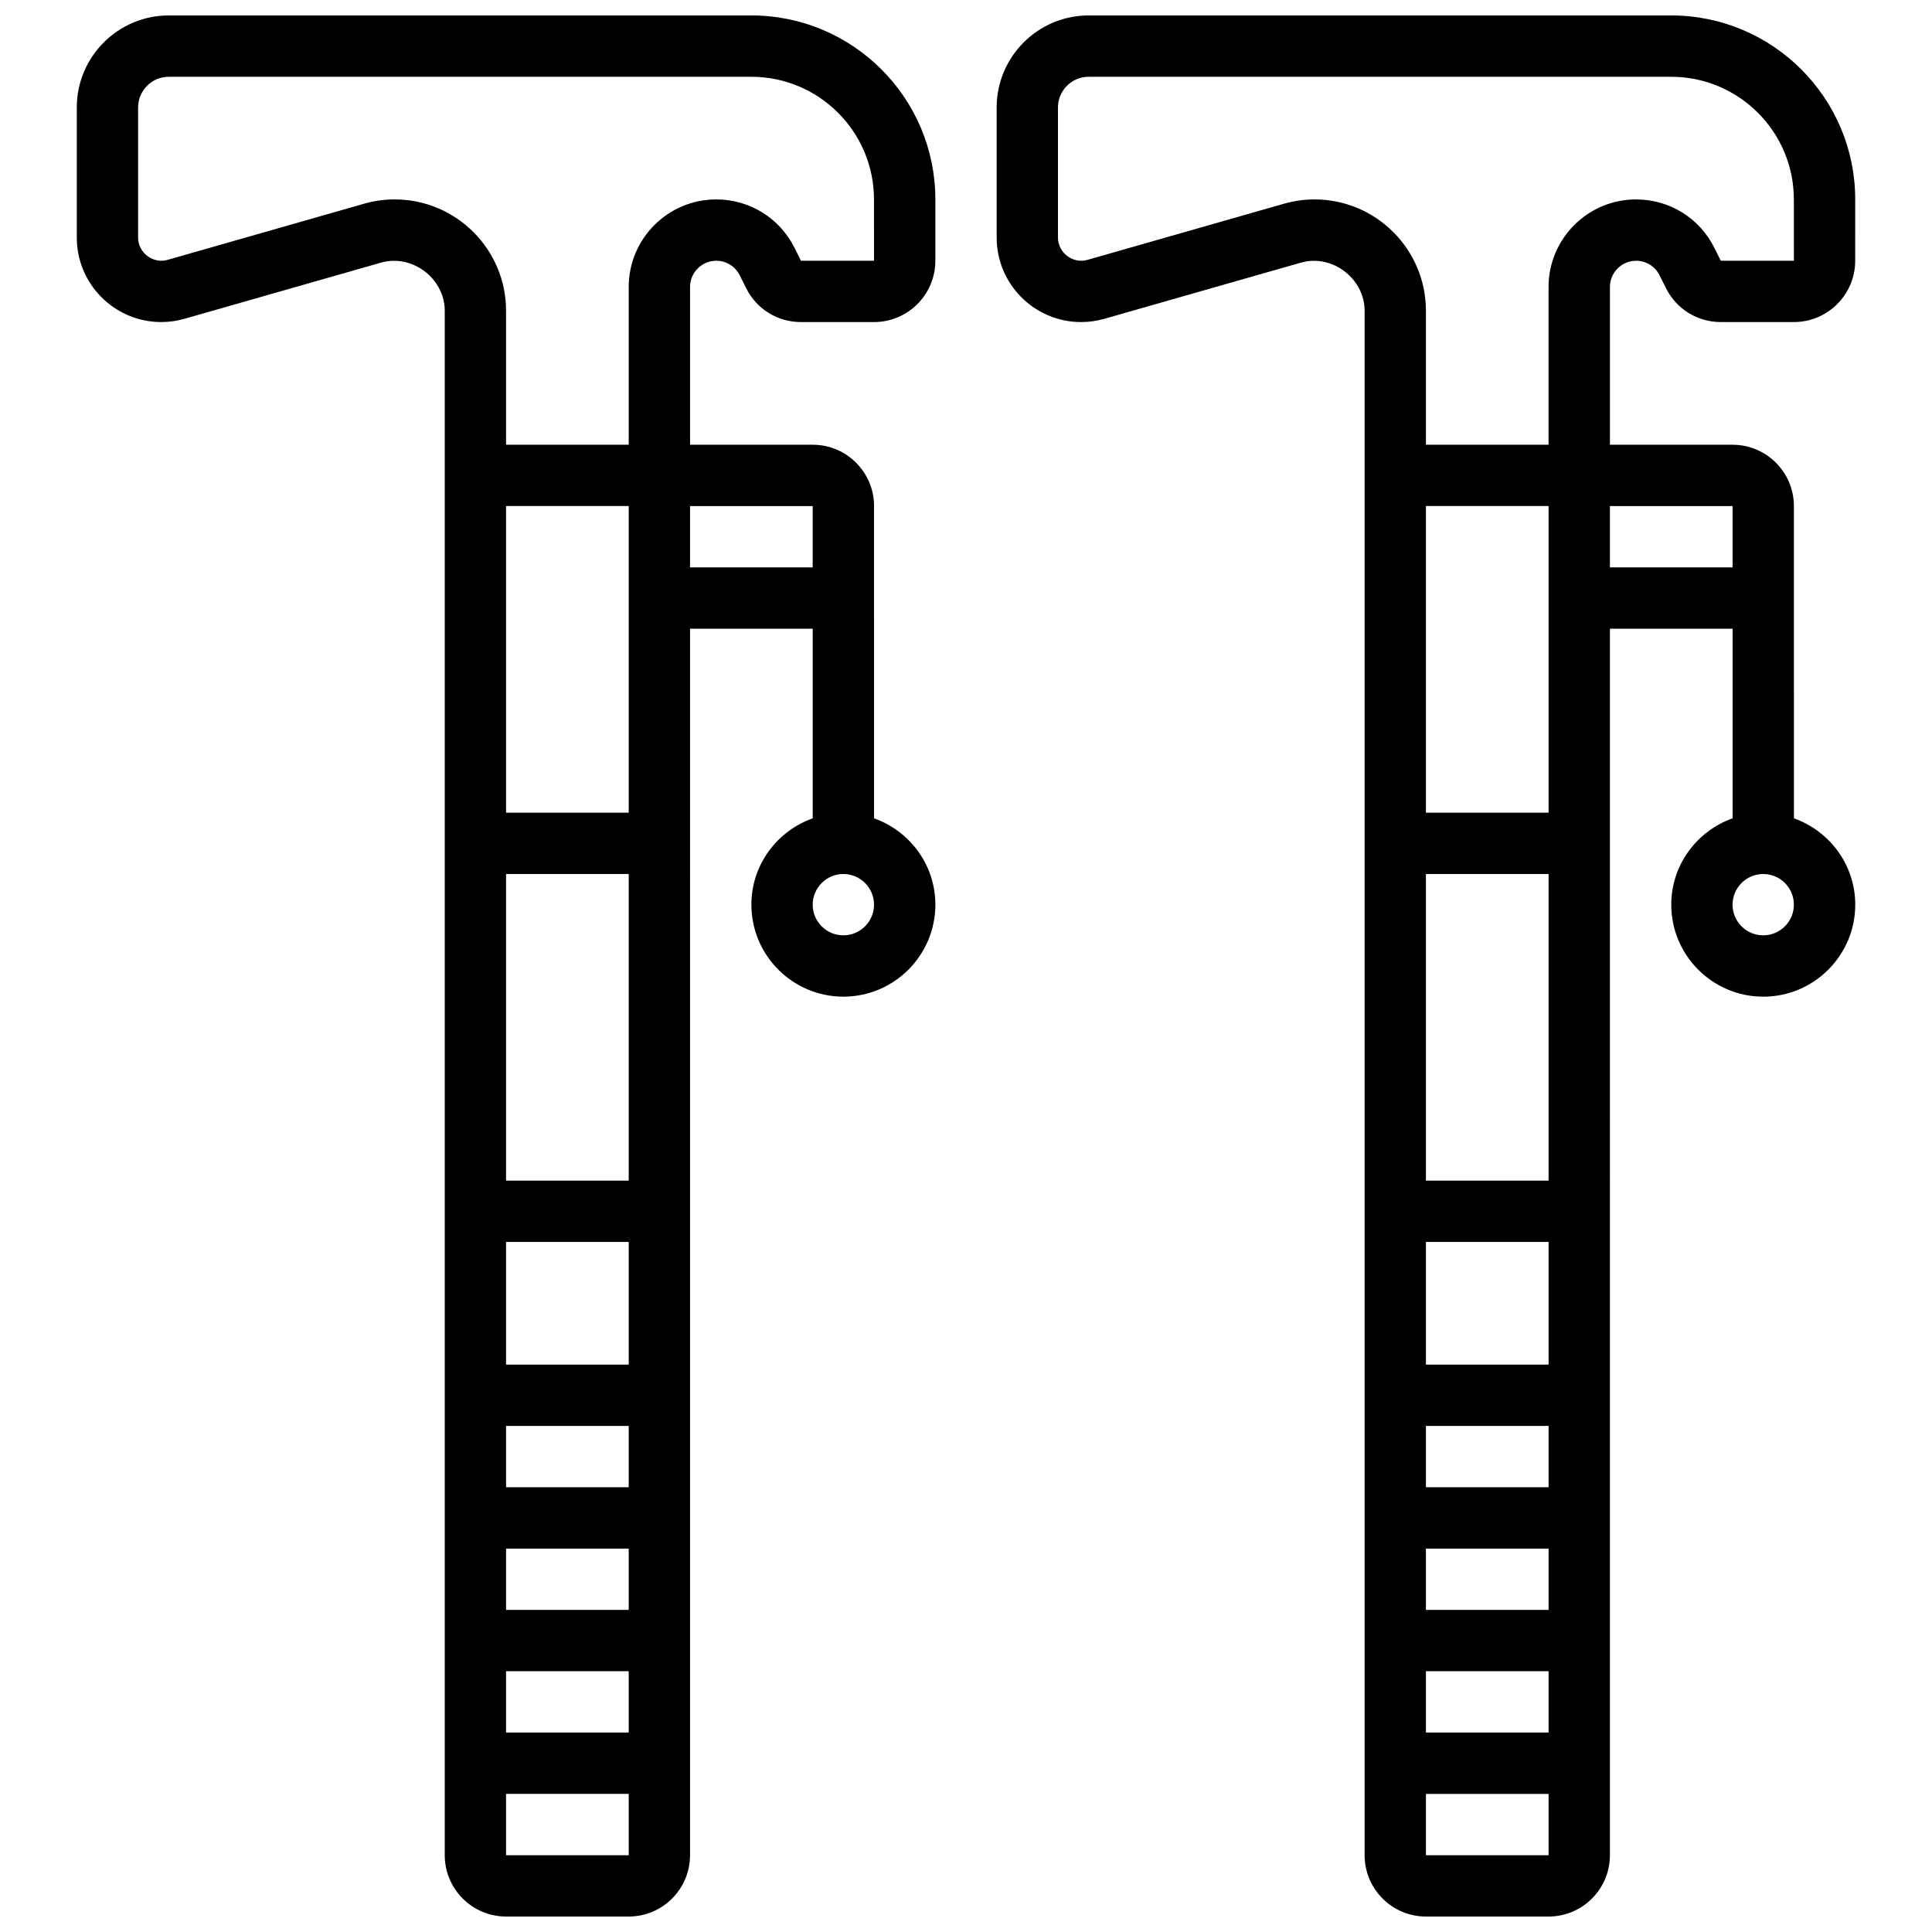 <?xml version="1.0" encoding="UTF-8"?>
<!-- Uploaded to: ICON Repo, www.iconrepo.com, Generator: ICON Repo Mixer Tools -->
<svg width="800px" height="800px" version="1.1" viewBox="144 144 512 512" xmlns="http://www.w3.org/2000/svg">
 <defs>
  <clipPath id="b">
   <path d="m164 148.09h228v503.81h-228z"/>
  </clipPath>
  <clipPath id="a">
   <path d="m408 148.09h228v503.81h-228z"/>
  </clipPath>
 </defs>
 <g>
  <g clip-path="url(#b)">
   <path d="m343.12 148.09h-154.39c-13.438 0-24.379 10.938-24.379 24.379v34.504c0 12.332 10.039 22.375 22.379 22.375 2.062 0 4.129-0.285 6.152-0.863l52.07-14.879c8.289-2.375 16.91 4.215 16.91 12.746v409.3c0 8.965 7.289 16.25 16.25 16.25h32.504c8.965 0 16.25-7.289 16.25-16.25l0.004-325.04h32.504v50.25c-9.434 3.363-16.25 12.301-16.25 22.883 0 13.441 10.938 24.379 24.379 24.379s24.379-10.938 24.379-24.379c0-10.578-6.816-19.52-16.25-22.883l-0.004-66.504v-16.25c0-8.965-7.289-16.25-16.25-16.25h-32.504l-0.004-41.82c0-3.824 3.121-6.938 6.941-6.938 2.641 0 5.023 1.473 6.207 3.836l1.715 3.43c2.762 5.539 8.328 8.984 14.539 8.984h19.355c8.965 0 16.25-7.289 16.25-16.25v-16.254c0-26.887-21.867-48.754-48.754-48.754zm-65.008 438.8h32.504v16.25h-32.504zm0-16.25v-16.25h32.504v16.25zm0-32.504v-16.25h32.504v16.25zm0-32.504v-32.504h32.504v32.504zm0-48.758v-81.258h32.504v81.258zm0-97.512v-81.258h32.504v81.258zm0 276.29v-16.25h32.504v16.25zm89.387-243.78c-4.484 0-8.125-3.648-8.125-8.125 0-4.477 3.641-8.125 8.125-8.125s8.125 3.648 8.125 8.125c0 4.477-3.641 8.125-8.125 8.125zm-8.129-113.76v16.25h-32.504v-16.25zm-3.102-65.008-1.715-3.438c-3.957-7.906-11.914-12.816-20.746-12.816-12.789 0-23.191 10.402-23.191 23.191v41.816h-32.504v-35.5c0-16.27-13.238-29.508-29.516-29.508-2.731 0-5.453 0.383-8.102 1.137l-52.055 14.875c-3.949 1.137-7.84-1.938-7.84-5.887v-34.5c0-4.477 3.641-8.125 8.125-8.125h154.39c17.926 0 32.504 14.578 32.504 32.504l0.008 16.25z"/>
  </g>
  <g clip-path="url(#a)">
   <path d="m577.58 213.1c2.641 0 5.023 1.473 6.207 3.836l1.715 3.43c2.766 5.539 8.332 8.984 14.539 8.984h19.355c8.965 0 16.25-7.289 16.25-16.25l0.004-16.254c0-26.891-21.867-48.754-48.754-48.754h-154.39c-13.441 0-24.379 10.938-24.379 24.379v34.504c0 12.332 10.035 22.375 22.379 22.375 2.062 0 4.129-0.285 6.152-0.863l52.07-14.879c8.305-2.375 16.902 4.215 16.91 12.746v409.3c0 8.965 7.289 16.25 16.25 16.25h32.504c8.965 0 16.25-7.289 16.25-16.25l0.004-325.04h32.504v50.25c-9.434 3.363-16.25 12.301-16.25 22.883 0 13.441 10.938 24.379 24.379 24.379s24.379-10.938 24.379-24.379c0-10.578-6.816-19.52-16.25-22.883l-0.008-66.504v-16.25c0-8.965-7.289-16.25-16.25-16.25h-32.504v-41.82c0-3.824 3.121-6.938 6.938-6.938zm-55.695 373.79h32.504v16.25h-32.504zm0-16.25v-16.25h32.504v16.25zm0-32.504v-16.25h32.504v16.25zm0-32.504v-32.504h32.504v32.504zm0-48.758v-81.258h32.504v81.258zm0-97.512v-81.258h32.504v81.258zm0 276.29v-16.25h32.504v16.25zm89.387-243.78c-4.484 0-8.125-3.648-8.125-8.125 0-4.477 3.641-8.125 8.125-8.125 4.484 0 8.125 3.648 8.125 8.125 0 4.477-3.641 8.125-8.125 8.125zm-8.125-113.76v16.25h-32.504v-16.25zm-81.262-16.254v-35.5c0-16.27-13.234-29.508-29.512-29.508-2.731 0-5.453 0.383-8.102 1.137l-52.055 14.875c-3.941 1.137-7.844-1.938-7.844-5.887v-34.5c0-4.477 3.641-8.125 8.125-8.125h154.39c17.926 0 32.504 14.578 32.504 32.504l0.008 16.25h-19.363l-1.715-3.438c-3.957-7.906-11.91-12.816-20.746-12.816-12.789 0-23.191 10.402-23.191 23.191v41.816z"/>
  </g>
 </g>
</svg>